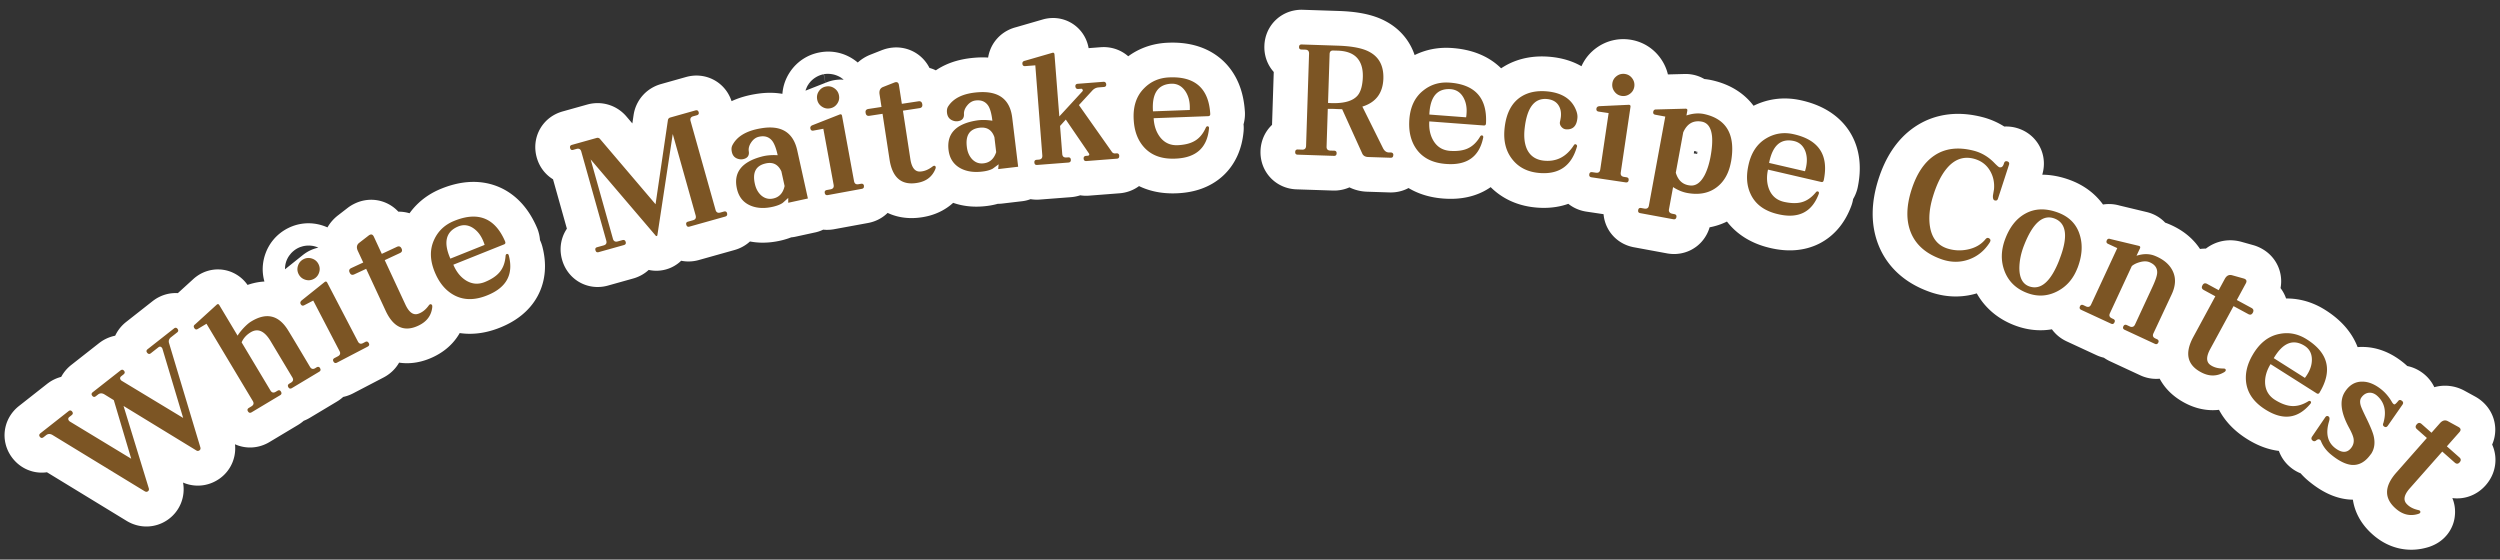 <svg id="a" data-name="レイヤー 1" xmlns="http://www.w3.org/2000/svg" width="478" height="107" viewBox="0 0 478 107"><rect x="0" y="0" width="478" height="107" fill="#333333" stroke="none"/><defs><style>.b{fill:#7c5524}</style></defs><path class="b" d="M33.93 62.86c.21.27.19.5-.06.7l-1.16.91c-.4.31-.53.7-.38 1.16l5.99 19.94c.05.22 0 .4-.16.52-.21.16-.42.17-.63.03l-13.91-8.5 4.84 15.78c.05.22 0 .4-.16.52-.19.15-.41.15-.65 0L10.02 83.16c-.44-.25-.85-.24-1.22.06l-.47.37c-.27.21-.5.19-.7-.06-.2-.25-.16-.48.1-.69l5.38-4.23c.25-.2.48-.17.68.08s.17.48-.08.68l-.44.35c-.27.21-.29.46-.07.74.04.04.08.08.13.12l11.76 7.13-3.33-11.2-1.82-1.12c-.44-.25-.85-.24-1.22.06l-.4.31c-.25.2-.48.17-.68-.08-.2-.25-.17-.48.08-.68l5.3-4.16c.27-.21.5-.19.7.06.2.25.16.48-.1.69l-.42.33c-.28.22-.31.47-.09.75.04.04.08.08.13.12l11.78 7.12-3.97-13.25a.53.53 0 00-.08-.15c-.21-.27-.44-.3-.69-.1l-1.45 1.14c-.25.2-.48.16-.69-.1-.2-.25-.17-.48.08-.68l5.05-3.97c.25-.2.48-.17.68.08zm27.27 7.56c.17.28.1.5-.19.67l-5.19 3.11c-.29.17-.52.12-.68-.15-.17-.29-.12-.52.18-.7l.32-.19c.42-.25.51-.59.25-1.01l-4.23-7.06c-1.14-1.83-2.37-2.35-3.69-1.58-.84.5-1.43 1.15-1.77 1.95l5.51 9.2c.25.42.59.51 1.01.25l.34-.2c.27-.17.5-.11.66.17.17.29.12.52-.15.68l-5.46 3.27c-.29.17-.52.12-.7-.18-.17-.27-.1-.5.19-.67l.46-.28c.44-.26.53-.6.28-1.02L39.48 61.9l-1.67 1c-.28.17-.5.1-.67-.19-.16-.27-.11-.5.15-.68l4.14-3.77c.2-.18.37-.15.51.09l3.49 5.83c.16-.29.46-.69.9-1.2.59-.66 1.12-1.14 1.58-1.44 2.95-1.86 5.33-1.34 7.14 1.56.64 1.03 2.04 3.37 4.22 7.04.25.42.59.51 1.01.25l.24-.15c.29-.17.52-.12.7.17zm-.32-19.95c.27.52.32 1.06.14 1.62s-.52.98-1.04 1.25-1.06.32-1.62.14-.97-.52-1.25-1.04c-.27-.52-.32-1.06-.14-1.62s.52-.97 1.04-1.25c.52-.27 1.06-.32 1.62-.14s.98.52 1.25 1.04zm9.63 15.12c.16.3.08.53-.22.69l-5.85 3.05c-.3.16-.53.08-.69-.22-.15-.28-.07-.5.23-.66l.63-.33c.43-.23.54-.56.31-.99l-5.03-9.66-1.71.89c-.3.16-.53.08-.69-.22-.13-.25-.06-.49.2-.71l4.35-3.48c.23-.18.4-.15.53.1l5.86 11.24c.23.44.56.54.99.31l.4-.21c.3-.16.53-.09.67.19zm12.05-7.33c.07.07.1.22.09.46-.17 1.6-1.04 2.77-2.61 3.52-2.72 1.31-4.82.37-6.3-2.81l-3.73-8.03-2.28 1.06c-.39.18-.68.08-.86-.32-.21-.4-.11-.7.3-.89l2.28-1.06-1.03-2.21c-.31-.67-.22-1.19.27-1.56l1.81-1.4c.06-.05.13-.09.22-.13.33-.15.58-.02.77.39L73 48.54l2.9-1.35c.39-.18.69-.07.88.34.18.39.08.68-.32.86l-2.9 1.35 3.95 8.49c.69 1.49 1.51 2.08 2.44 1.77.76-.25 1.44-.78 2.03-1.6.19-.26.38-.3.56-.14zm14.02-12.07c.11.26.04.44-.21.54l-9.69 3.88c.56 1.34 1.35 2.34 2.39 3 1.17.73 2.4.83 3.71.28 1.24-.52 2.16-1.14 2.76-1.87.66-.79 1.04-1.83 1.13-3.11.02-.21.11-.33.28-.36.18-.01.29.1.34.32.91 3.54-.41 6.05-3.96 7.53-2.57 1.09-4.83 1.05-6.78-.12-1.39-.83-2.48-2.13-3.27-3.9-1.09-2.43-1.18-4.62-.26-6.57.76-1.65 2.02-2.83 3.76-3.55 4.6-1.9 7.87-.6 9.8 3.91zm-3.92.63c-.07-.23-.16-.47-.25-.69-.44-1.09-1.06-1.91-1.88-2.48-.95-.65-1.94-.77-2.97-.33-2.33.99-2.81 3.04-1.45 6.13l6.54-2.62zm46.35-6.04c.09.33-.03.54-.35.63l-6.84 1.92c-.31.09-.51-.03-.6-.36-.09-.31.02-.51.33-.59l.95-.27c.47-.13.64-.43.51-.91l-4.38-15.58-2.94 19.35c-.02.08-.06.13-.13.15-.09.03-.16 0-.19-.06l-12.44-14.58 4.26 15.17c.13.47.44.64.91.51l.9-.25c.33-.09.54.03.63.35.09.31-.03.51-.36.6l-4.82 1.35c-.31.09-.51-.03-.6-.36-.09-.31.02-.51.33-.59l1.23-.34c.47-.13.64-.43.51-.91l-4.78-17.03c-.13-.47-.44-.64-.91-.51l-.63.18c-.31.09-.51-.02-.59-.33-.09-.33.02-.53.33-.62l4.71-1.32c.27-.08.5-.01.67.19l10.62 12.48 2.36-16.07c.04-.27.2-.44.47-.52l4.79-1.35c.33-.09.53.02.62.33.09.31-.03.51-.36.6l-.68.19c-.47.13-.64.44-.5.93l4.77 16.97c.13.47.44.64.91.51l.68-.19c.33-.09.53.02.62.33zm15.46-2.83l-3.76.82v-.93c-.61.56-.97.88-1.07.96-.42.29-1 .52-1.73.7-1.61.39-3.04.35-4.29-.14-1.42-.56-2.31-1.61-2.69-3.15-.77-3.15.81-5.25 4.74-6.28.91-.24 1.92-.32 3.02-.25-.28-1.29-.63-2.2-1.03-2.73-.62-.79-1.49-1.06-2.61-.79-.57.14-1.04.5-1.43 1.08-.39.58-.54 1.15-.45 1.71.12.8-.25 1.3-1.09 1.48-.2.04-.41.05-.63.02-.84-.13-1.35-.59-1.52-1.4-.11-.5-.08-.92.1-1.27.87-1.7 2.68-2.78 5.43-3.24 3.89-.68 6.21.74 6.98 4.24l2.03 9.17zm-4.45-2.36l-.62-2.82c-.63-1.37-1.67-1.87-3.13-1.49-1.78.45-2.42 1.74-1.94 3.87.2.92.6 1.65 1.2 2.2.69.6 1.48.8 2.36.59 1.12-.26 1.83-1.05 2.12-2.35zm15.15-.07c.06.33-.07.53-.41.59l-6.48 1.19c-.33.06-.53-.08-.59-.41-.06-.31.08-.5.41-.56l.7-.13c.48-.09.68-.37.59-.86l-1.97-10.72-1.89.35c-.33.06-.53-.08-.59-.41-.05-.28.08-.49.4-.62l5.18-2.04c.27-.11.43-.02.48.26l2.29 12.47c.09.48.37.68.86.59l.45-.08c.33-.06.53.07.59.38zm-4.76-17.28c.11.58 0 1.1-.34 1.59-.33.48-.79.78-1.36.88-.58.11-1.1 0-1.59-.34-.48-.33-.78-.79-.88-1.36s0-1.1.34-1.59c.33-.48.79-.78 1.36-.88.57-.11 1.1 0 1.59.34.48.33.78.79.88 1.36zm18.47 13.62c.05.09.04.24-.04.46-.61 1.49-1.77 2.37-3.49 2.65-2.98.5-4.73-.99-5.27-4.46l-1.34-8.75-2.49.38c-.43.07-.68-.12-.74-.54-.09-.44.09-.7.54-.77l2.49-.38-.37-2.41c-.11-.73.12-1.2.7-1.42l2.13-.84c.07-.03.15-.05.25-.07.35-.05.57.14.63.59l.55 3.55 3.16-.48c.43-.07.68.12.75.57.07.43-.12.68-.54.74l-3.16.48 1.42 9.26c.25 1.62.87 2.42 1.85 2.38.8-.03 1.6-.35 2.4-.97.26-.19.45-.18.58.03zm15.79.02l-3.82.45.09-.92c-.66.5-1.05.78-1.15.85-.45.24-1.04.42-1.79.52-1.64.23-3.06.05-4.25-.55-1.35-.7-2.14-1.83-2.37-3.4-.45-3.21 1.32-5.14 5.33-5.79.93-.15 1.94-.13 3.03.04-.15-1.31-.41-2.25-.76-2.82-.54-.85-1.38-1.2-2.52-1.04-.58.09-1.09.4-1.53.94-.44.54-.65 1.09-.62 1.65.04.81-.37 1.27-1.23 1.37-.21.02-.42.01-.63-.04-.82-.21-1.28-.72-1.38-1.55-.06-.51.01-.92.22-1.25 1.03-1.6 2.93-2.5 5.72-2.7 3.94-.29 6.11 1.34 6.53 4.9l1.13 9.33zm-4.2-2.78l-.34-2.87c-.49-1.42-1.48-2.02-2.97-1.79-1.81.27-2.58 1.49-2.3 3.66.11.94.44 1.71.98 2.31.63.67 1.39.94 2.29.81 1.14-.15 1.92-.86 2.34-2.13zm23.52.72c.02.32-.12.49-.44.52l-5.81.45c-.34.03-.52-.12-.55-.44-.03-.34.13-.52.47-.55l.4-.03c.22-.09.27-.24.14-.44l-4.42-6.47-1.1 1.22.42 5.36c.04.49.31.71.82.67l.28-.02c.34-.03.52.12.54.44.03.34-.13.52-.47.55l-5.98.46c-.32.02-.49-.13-.52-.47-.02-.32.12-.49.44-.52l.4-.03c.49-.04.71-.3.68-.79l-1.34-17.24-1.92.15c-.34.03-.52-.12-.55-.44s.13-.51.47-.58l5.25-1.52c.26-.08.4.04.42.34l.92 11.82 4.42-4.8c.09-.1.1-.21.03-.31-.05-.13-.14-.19-.27-.18l-.56.04c-.32.02-.5-.13-.55-.47-.02-.32.12-.49.44-.52l4.91-.38c.32-.02.5.13.55.47.02.32-.12.49-.44.52l-1.02.08c-.47.04-.87.24-1.2.6l-2.56 2.78 6.29 8.93c.15.22.35.32.59.32l.31-.02c.32-.02.49.13.52.47zm17.41-8.05c.01.28-.12.43-.38.44l-10.44.39c.07 1.45.49 2.66 1.24 3.64.85 1.08 1.98 1.59 3.4 1.52 1.34-.07 2.41-.34 3.23-.83.89-.52 1.59-1.37 2.11-2.54.09-.19.22-.27.39-.24.17.05.24.19.21.42-.34 3.64-2.43 5.56-6.27 5.75-2.79.16-4.9-.64-6.35-2.4-1.03-1.25-1.62-2.84-1.76-4.78-.21-2.65.45-4.75 1.98-6.27 1.27-1.29 2.85-1.98 4.74-2.07 4.98-.24 7.61 2.09 7.9 6.98zm-3.91-.73c0-.25.01-.49 0-.74-.04-1.17-.35-2.16-.93-2.97-.68-.94-1.57-1.38-2.68-1.32-2.52.15-3.67 1.91-3.43 5.28l7.04-.26zm38.89 8.66c0 .32-.18.48-.52.46l-4.27-.14c-.57-.02-.95-.25-1.14-.69l-3.83-8.45-1.02-.03c-.72-.04-1.29-.05-1.73-.03l-.23 7.21c-.02.49.22.74.71.76l.74.02c.32.01.48.18.47.5-.01.34-.18.5-.5.49l-6.96-.23c-.32-.01-.48-.19-.46-.52.01-.32.18-.48.5-.47l.82.03c.49.02.74-.22.76-.71l.57-17.62c.02-.51-.22-.77-.71-.79l-.74-.02c-.32-.01-.48-.18-.46-.5 0-.32.18-.48.5-.47l6.93.23c2.71.09 4.72.48 6.02 1.19 1.86.99 2.74 2.69 2.67 5.1-.09 2.77-1.43 4.56-4.02 5.36l3.96 7.97c.27.52.64.79 1.11.8h.37c.34.02.5.2.49.54zm-5.84-14.4c.15-1.79-.17-3.16-.97-4.12-.8-.96-2.1-1.46-3.92-1.5l-.76-.02c-.43-.01-.66.21-.67.69l-.3 9.33c.32.03.76.04 1.33.04 2.02-.03 3.44-.49 4.26-1.39.57-.62.91-1.63 1.03-3.02zm23.58 8.3c-.02.28-.16.41-.43.39l-10.41-.78c-.09 1.45.18 2.7.82 3.75.72 1.17 1.79 1.8 3.21 1.89 1.34.08 2.44-.07 3.3-.46.94-.42 1.74-1.18 2.39-2.29.11-.18.25-.25.41-.2.17.07.22.22.17.44-.74 3.58-3.04 5.25-6.88 5.02-2.79-.15-4.8-1.19-6.04-3.09-.88-1.35-1.29-3-1.22-4.94.09-2.66.98-4.67 2.67-6.01 1.41-1.14 3.06-1.65 4.94-1.53 4.97.32 7.33 2.93 7.07 7.83zm-3.8-1.17c.04-.24.07-.49.08-.73.09-1.17-.11-2.18-.59-3.05-.57-1.01-1.41-1.54-2.52-1.61-2.53-.13-3.86 1.49-4 4.86l7.03.53zm21.18 5.64c-.99 3.51-3.25 5.19-6.76 5.03-2.44-.11-4.3-.99-5.59-2.64-1.26-1.59-1.75-3.61-1.46-6.07.33-2.9 1.45-4.91 3.34-6.02 1.32-.78 2.94-1.08 4.86-.89 2.74.28 4.54 1.43 5.39 3.44.27.62.38 1.19.31 1.72-.15 1.46-.86 2.16-2.12 2.09-.38-.02-.69-.19-.94-.49s-.34-.63-.26-.98c.07-.3.12-.58.16-.86.11-.94-.06-1.72-.5-2.35-.44-.63-1.13-1-2.07-1.11-2.44-.26-3.89 1.58-4.34 5.54-.19 1.61-.05 2.95.42 4.01.59 1.28 1.63 2.02 3.11 2.21 2.47.3 4.43-.68 5.87-2.94.12-.18.25-.23.42-.15.18.12.23.27.17.48zm9.9 6.37c-.05.34-.24.48-.58.43l-6.52-.97c-.34-.05-.48-.24-.43-.58.05-.32.24-.45.57-.4l.7.1c.48.07.76-.13.83-.62l1.6-10.78-1.9-.28c-.34-.05-.48-.24-.43-.58.04-.28.24-.43.58-.46l5.56-.26c.29-.01.41.12.37.4l-1.86 12.54c-.07.49.13.76.62.84l.45.07c.34.05.48.23.43.55zm1.08-17.89c-.09.58-.36 1.04-.84 1.39-.47.35-1 .48-1.57.4-.58-.09-1.04-.36-1.39-.84-.35-.47-.48-1-.4-1.57.08-.58.36-1.04.83-1.39.47-.35 1-.48 1.58-.4.58.09 1.04.36 1.39.84.35.47.48 1 .4 1.58zm18.49 14.35c-.39 2.21-1.33 3.87-2.81 4.96s-3.33 1.44-5.54 1.04c-.93-.17-1.84-.55-2.73-1.13l-.78 4.23c-.09.48.13.77.65.87l.36.07c.33.06.47.25.41.57-.06.33-.26.47-.59.41l-6.34-1.17c-.32-.06-.44-.25-.38-.59.06-.32.24-.44.56-.39l.61.11c.5.09.8-.1.88-.59l3.13-17-1.89-.35c-.33-.06-.47-.25-.41-.57.06-.31.25-.46.57-.44l5.61-.15c.27 0 .38.13.33.41l-.16.89c1.21-.41 2.35-.5 3.44-.26 4.27.96 5.97 3.99 5.09 9.08zm-3.91-.98c.28-1.52.37-2.81.28-3.86-.17-1.66-.83-2.6-1.99-2.81-1.62-.28-2.79.41-3.52 2.06l-1.42 7.71c.45 1.52 1.39 2.34 2.83 2.45 1.06.08 1.96-.6 2.71-2.03.48-.95.85-2.12 1.11-3.51zm21.63 4.55c-.06.28-.22.38-.48.32l-10.17-2.36c-.31 1.42-.23 2.7.24 3.83.54 1.27 1.5 2.05 2.88 2.35 1.31.28 2.42.3 3.33.05.99-.27 1.9-.91 2.71-1.9.13-.16.28-.21.44-.13.15.09.18.25.1.46-1.28 3.42-3.8 4.73-7.56 3.91-2.73-.58-4.57-1.9-5.5-3.98-.67-1.47-.82-3.16-.45-5.07.49-2.62 1.67-4.46 3.55-5.54 1.57-.91 3.27-1.17 5.12-.76 4.86 1.07 6.8 4.01 5.8 8.81zm-3.58-1.73c.07-.23.14-.47.19-.71.26-1.14.22-2.18-.12-3.11-.41-1.08-1.16-1.74-2.24-1.97-2.48-.52-4.04.88-4.69 4.2l6.86 1.59zm35.33 13.61c-.99 1.56-2.3 2.64-3.94 3.24s-3.33.61-5.07.05c-3.06-1.02-5.09-2.75-6.08-5.19-.92-2.28-.88-5 .12-8.14.98-3.07 2.43-5.26 4.36-6.56 2.08-1.41 4.63-1.71 7.65-.91 1.4.38 2.64 1.11 3.72 2.19.59.61.95.92 1.06.94.4.11.68-.09.85-.59l.06-.19c.11-.32.31-.43.62-.34.32.1.43.32.33.64l-2.11 6.49c-.1.32-.32.43-.64.33-.25-.08-.36-.39-.32-.94.07-.39.13-.78.2-1.16.12-1.35-.15-2.57-.82-3.66-.67-1.09-1.65-1.81-2.94-2.18-2.02-.56-3.78.05-5.27 1.83-1.07 1.28-1.95 3.08-2.65 5.39-.64 2.09-.83 3.99-.57 5.68.34 2.19 1.43 3.6 3.27 4.22 1.29.42 2.61.49 3.95.21 1.45-.3 2.58-.96 3.4-1.96.23-.28.47-.33.73-.15.26.18.29.43.09.74zm16.75 4.94c-.8 2.06-2.11 3.54-3.92 4.45-1.89.95-3.84 1.02-5.85.21-2.03-.81-3.42-2.19-4.16-4.14-.71-1.88-.68-3.86.07-5.95.87-2.39 2.17-4.06 3.9-5.01 1.81-1.01 3.89-1.08 6.25-.21 2.21.82 3.61 2.29 4.21 4.4.56 1.9.39 3.98-.49 6.25zm-3.44-1.61v-.03c1.7-4.32 1.4-6.94-.88-7.85-2.24-.89-4.2.81-5.88 5.12-.58 1.48-.87 2.91-.89 4.3 0 1.92.64 3.11 1.93 3.55 2.2.74 4.11-.96 5.72-5.09zm18.9 15.83c-.13.29-.36.37-.66.22l-5.75-2.67c-.31-.14-.39-.36-.26-.65.14-.31.37-.39.68-.25l.67.31c.41.11.7-.03.88-.41l3.32-7.16c.58-1.25.89-2.16.92-2.72.05-.91-.42-1.59-1.4-2.02-.48-.22-1.07-.25-1.76-.08-.69.17-1.26.43-1.69.79l-4.18 9.01c-.21.45-.09.77.36.98l.28.13c.29.14.37.35.23.64-.14.31-.36.39-.65.26l-5.7-2.64c-.31-.14-.39-.37-.25-.68.13-.29.36-.36.66-.22l.49.23c.44.21.77.09.98-.36l5-10.78-1.75-.81c-.31-.14-.39-.37-.25-.68.13-.29.36-.37.68-.25l5.42 1.3c.28.07.36.23.24.49l-.66 1.41c1.32-.43 2.52-.41 3.6.05 1.66.69 2.78 1.67 3.37 2.97.59 1.29.51 2.74-.24 4.35l-3.49 7.46c-.21.45-.09.77.36.98l.31.14c.31.14.39.37.25.68zm12.9 5.33c-.01.1-.12.22-.32.34-1.39.81-2.85.82-4.38 0-2.67-1.41-3.17-3.65-1.5-6.74l4.22-7.79-2.21-1.2c-.38-.21-.47-.5-.26-.88.2-.41.5-.5.9-.29l2.21 1.2 1.16-2.14c.35-.65.82-.88 1.42-.71l2.21.62c.08.02.15.05.24.1.32.17.37.46.15.85l-1.71 3.16 2.81 1.52c.38.21.46.51.25.91-.21.38-.5.47-.88.26l-2.81-1.52-4.47 8.23c-.78 1.44-.77 2.45.04 3.02.65.46 1.48.69 2.5.68.32 0 .47.13.44.37zm17.96 4.22c-.15.24-.34.29-.56.15l-8.82-5.59c-.76 1.24-1.11 2.47-1.04 3.7.09 1.37.74 2.43 1.94 3.17 1.14.7 2.18 1.08 3.13 1.14 1.03.07 2.09-.23 3.18-.9.18-.11.33-.1.46.02.11.14.09.29-.06.46-2.34 2.81-5.14 3.21-8.43 1.2-2.39-1.45-3.68-3.3-3.88-5.57-.14-1.61.27-3.25 1.25-4.94 1.33-2.31 3.05-3.66 5.18-4.06 1.78-.35 3.47-.02 5.08.97 4.24 2.62 5.09 6.03 2.57 10.23zm-2.81-2.81c.15-.2.29-.4.42-.61.63-.99.93-1.98.91-2.97-.03-1.16-.52-2.02-1.47-2.6-2.17-1.3-4.1-.5-5.82 2.41l5.95 3.77zm12.59 14.6c-1.03 1.47-2.25 2.15-3.65 2.04-1.15-.11-2.44-.75-3.89-1.93-.93-.74-1.59-1.62-1.99-2.63a.504.504 0 00-.35-.33c-.17-.03-.35.04-.54.2-.25.21-.49.22-.72.02-.25-.21-.27-.46-.07-.76l2.49-3.65c.2-.3.43-.35.68-.16.18.14.2.44.07.9-.7 2.31-.3 4.02 1.2 5.15 1.19.89 2.17.92 2.92.07.5-.57.68-1.21.56-1.92-.08-.46-.35-1.11-.8-1.95-1.66-3.01-1.93-5.34-.84-7 .86-1.31 1.97-1.95 3.32-1.93 1.2 0 2.42.51 3.67 1.52.76.62 1.41 1.39 1.95 2.31.18.32.35.5.5.52.12.02.36-.19.72-.63.19-.26.43-.28.72-.06.27.2.31.45.12.73l-2.8 4.02c-.21.31-.46.36-.75.15-.21-.16-.24-.38-.1-.67l.04-.15c.56-2.1.16-3.78-1.22-5.02-.52-.46-1.07-.66-1.64-.59-.57.07-1.05.39-1.44.97-.24.38-.26.9-.06 1.54.12.37.45 1.1.98 2.19.83 1.69 1.33 2.9 1.49 3.63.3 1.33.11 2.48-.56 3.44zM462.76 98c-.03.1-.16.18-.38.26-1.53.48-2.96.16-4.27-.98-2.29-1.97-2.27-4.27.05-6.9l5.86-6.64-1.89-1.67c-.33-.29-.34-.59-.06-.92.29-.35.6-.38.94-.08l1.89 1.67 1.61-1.82c.49-.55 1-.68 1.54-.38l2.01 1.1c.07.04.14.08.21.15.27.24.25.53-.05.86l-2.38 2.69 2.4 2.12c.33.29.34.6.04.94-.29.33-.59.34-.92.06l-2.4-2.12-6.2 7.02c-1.09 1.23-1.3 2.21-.64 2.95.53.6 1.29 1 2.28 1.22.31.07.43.23.35.46z"/><path d="M33.93 62.86c.21.27.19.5-.06.7l-1.16.91c-.4.31-.53.7-.38 1.16l5.99 19.94c.05.22 0 .4-.16.52-.21.16-.42.17-.63.03l-13.91-8.5 4.84 15.78c.05.22 0 .4-.16.52-.19.15-.41.15-.65 0L10.02 83.16c-.44-.25-.85-.24-1.22.06l-.47.37c-.27.21-.5.19-.7-.06-.2-.25-.16-.48.1-.69l5.38-4.23c.25-.2.48-.17.68.08s.17.48-.08.68l-.44.35c-.27.21-.29.46-.07.74.04.04.08.08.13.12l11.76 7.13-3.33-11.2-1.82-1.12c-.44-.25-.85-.24-1.22.06l-.4.31c-.25.2-.48.17-.68-.08-.2-.25-.17-.48.08-.68l5.3-4.16c.27-.21.5-.19.7.06.2.25.16.48-.1.69l-.42.33c-.28.22-.31.47-.09.75.04.04.08.08.13.12l11.78 7.12-3.97-13.25a.53.53 0 00-.08-.15c-.21-.27-.44-.3-.69-.1l-1.45 1.14c-.25.2-.48.16-.69-.1-.2-.25-.17-.48.08-.68l5.05-3.97c.25-.2.48-.17.68.08zm27.27 7.56c.17.28.1.5-.19.67l-5.19 3.11c-.29.17-.52.12-.68-.15-.17-.29-.12-.52.18-.7l.32-.19c.42-.25.51-.59.25-1.01l-4.23-7.06c-1.14-1.83-2.37-2.35-3.69-1.58-.84.5-1.43 1.15-1.77 1.95l5.51 9.2c.25.42.59.51 1.01.25l.34-.2c.27-.17.5-.11.66.17.17.29.12.52-.15.68l-5.46 3.27c-.29.17-.52.12-.7-.18-.17-.27-.1-.5.19-.67l.46-.28c.44-.26.53-.6.28-1.02L39.48 61.9l-1.67 1c-.28.17-.5.1-.67-.19-.16-.27-.11-.5.15-.68l4.14-3.77c.2-.18.37-.15.51.09l3.49 5.83c.16-.29.46-.69.9-1.2.59-.66 1.12-1.14 1.58-1.44 2.95-1.86 5.33-1.34 7.14 1.56.64 1.03 2.04 3.37 4.22 7.04.25.42.59.51 1.01.25l.24-.15c.29-.17.52-.12.7.17zm-.32-19.95c.27.52.32 1.06.14 1.62s-.52.98-1.04 1.25-1.06.32-1.62.14-.97-.52-1.25-1.04c-.27-.52-.32-1.06-.14-1.62s.52-.97 1.04-1.25c.52-.27 1.06-.32 1.62-.14s.98.52 1.25 1.04zm9.63 15.12c.16.3.08.53-.22.69l-5.85 3.05c-.3.16-.53.08-.69-.22-.15-.28-.07-.5.23-.66l.63-.33c.43-.23.54-.56.31-.99l-5.03-9.66-1.71.89c-.3.16-.53.08-.69-.22-.13-.25-.06-.49.2-.71l4.35-3.48c.23-.18.4-.15.53.1l5.86 11.24c.23.44.56.54.99.31l.4-.21c.3-.16.53-.09.67.19zm12.05-7.33c.07.07.1.22.09.46-.17 1.6-1.04 2.77-2.61 3.52-2.72 1.31-4.82.37-6.3-2.81l-3.73-8.03-2.28 1.06c-.39.18-.68.08-.86-.32-.21-.4-.11-.7.3-.89l2.28-1.06-1.03-2.21c-.31-.67-.22-1.19.27-1.56l1.81-1.4c.06-.05.13-.09.22-.13.33-.15.58-.02.77.39L73 48.54l2.9-1.35c.39-.18.69-.07.88.34.18.39.08.68-.32.86l-2.9 1.35 3.95 8.49c.69 1.49 1.51 2.08 2.44 1.77.76-.25 1.44-.78 2.03-1.6.19-.26.38-.3.56-.14zm14.02-12.07c.11.26.04.44-.21.54l-9.69 3.88c.56 1.34 1.35 2.34 2.39 3 1.17.73 2.4.83 3.71.28 1.24-.52 2.16-1.14 2.76-1.87.66-.79 1.04-1.83 1.13-3.11.02-.21.11-.33.28-.36.18-.01.29.1.34.32.91 3.54-.41 6.05-3.96 7.53-2.57 1.09-4.83 1.05-6.78-.12-1.39-.83-2.48-2.13-3.27-3.9-1.09-2.43-1.18-4.62-.26-6.57.76-1.65 2.02-2.83 3.76-3.55 4.6-1.9 7.87-.6 9.8 3.91zm-3.92.63c-.07-.23-.16-.47-.25-.69-.44-1.09-1.06-1.91-1.88-2.48-.95-.65-1.94-.77-2.97-.33-2.33.99-2.81 3.04-1.45 6.13l6.54-2.62zm46.35-6.04c.09.33-.03.54-.35.63l-6.84 1.92c-.31.09-.51-.03-.6-.36-.09-.31.02-.51.33-.59l.95-.27c.47-.13.64-.43.51-.91l-4.38-15.58-2.94 19.35c-.02.08-.06.13-.13.15-.09.03-.16 0-.19-.06l-12.44-14.58 4.26 15.17c.13.47.44.64.91.51l.9-.25c.33-.09.54.03.63.35.09.31-.03.51-.36.6l-4.82 1.35c-.31.09-.51-.03-.6-.36-.09-.31.02-.51.33-.59l1.23-.34c.47-.13.64-.43.51-.91l-4.78-17.03c-.13-.47-.44-.64-.91-.51l-.63.18c-.31.09-.51-.02-.59-.33-.09-.33.02-.53.33-.62l4.71-1.32c.27-.08.5-.01.67.19l10.62 12.48 2.36-16.07c.04-.27.2-.44.47-.52l4.79-1.35c.33-.09.53.02.62.33.09.31-.03.51-.36.6l-.68.19c-.47.13-.64.44-.5.93l4.77 16.97c.13.47.44.64.91.51l.68-.19c.33-.09.53.02.62.33zm15.46-2.83l-3.76.82v-.93c-.61.56-.97.88-1.07.96-.42.29-1 .52-1.73.7-1.61.39-3.04.35-4.29-.14-1.42-.56-2.31-1.61-2.69-3.15-.77-3.15.81-5.25 4.74-6.28.91-.24 1.92-.32 3.02-.25-.28-1.29-.63-2.2-1.03-2.73-.62-.79-1.49-1.06-2.61-.79-.57.14-1.04.5-1.43 1.08-.39.58-.54 1.15-.45 1.71.12.8-.25 1.3-1.09 1.48-.2.04-.41.05-.63.02-.84-.13-1.35-.59-1.52-1.4-.11-.5-.08-.92.1-1.27.87-1.7 2.68-2.78 5.43-3.24 3.89-.68 6.21.74 6.98 4.24l2.03 9.17zm-4.45-2.36l-.62-2.82c-.63-1.37-1.67-1.87-3.13-1.49-1.78.45-2.42 1.74-1.94 3.87.2.92.6 1.65 1.2 2.2.69.6 1.48.8 2.36.59 1.12-.26 1.83-1.05 2.12-2.35zm15.15-.07c.06.33-.07.53-.41.59l-6.48 1.19c-.33.06-.53-.08-.59-.41-.06-.31.08-.5.41-.56l.7-.13c.48-.09.68-.37.59-.86l-1.97-10.72-1.89.35c-.33.06-.53-.08-.59-.41-.05-.28.08-.49.4-.62l5.18-2.04c.27-.11.43-.02.48.26l2.29 12.47c.09.48.37.68.86.59l.45-.08c.33-.06.53.07.59.38zm-4.76-17.28c.11.58 0 1.1-.34 1.59-.33.48-.79.78-1.36.88-.58.11-1.1 0-1.59-.34-.48-.33-.78-.79-.88-1.36s0-1.1.34-1.59c.33-.48.79-.78 1.36-.88.57-.11 1.1 0 1.59.34.48.33.78.79.88 1.36zm18.47 13.62c.05.09.04.24-.04.46-.61 1.49-1.77 2.37-3.49 2.65-2.98.5-4.73-.99-5.27-4.46l-1.34-8.75-2.49.38c-.43.07-.68-.12-.74-.54-.09-.44.09-.7.54-.77l2.49-.38-.37-2.41c-.11-.73.12-1.2.7-1.42l2.13-.84c.07-.03.15-.05.25-.07.35-.05.57.14.63.59l.55 3.55 3.16-.48c.43-.07.68.12.75.57.07.43-.12.68-.54.74l-3.16.48 1.42 9.26c.25 1.62.87 2.42 1.85 2.38.8-.03 1.6-.35 2.4-.97.26-.19.45-.18.58.03zm15.79.02l-3.82.45.09-.92c-.66.5-1.05.78-1.15.85-.45.24-1.04.42-1.79.52-1.64.23-3.06.05-4.25-.55-1.35-.7-2.14-1.83-2.37-3.4-.45-3.21 1.32-5.14 5.33-5.79.93-.15 1.94-.13 3.03.04-.15-1.31-.41-2.25-.76-2.82-.54-.85-1.38-1.2-2.52-1.04-.58.09-1.09.4-1.53.94-.44.54-.65 1.09-.62 1.65.04.81-.37 1.27-1.23 1.37-.21.02-.42.01-.63-.04-.82-.21-1.28-.72-1.38-1.55-.06-.51.01-.92.22-1.25 1.03-1.6 2.93-2.5 5.72-2.7 3.94-.29 6.11 1.34 6.53 4.9l1.13 9.33zm-4.2-2.78l-.34-2.87c-.49-1.42-1.48-2.02-2.97-1.79-1.81.27-2.58 1.49-2.3 3.66.11.94.44 1.71.98 2.31.63.67 1.39.94 2.29.81 1.14-.15 1.92-.86 2.34-2.13zm23.52.72c.02.32-.12.49-.44.52l-5.81.45c-.34.03-.52-.12-.55-.44-.03-.34.13-.52.47-.55l.4-.03c.22-.09.27-.24.14-.44l-4.42-6.47-1.1 1.22.42 5.36c.04.49.31.71.82.67l.28-.02c.34-.03.52.12.54.44.03.34-.13.52-.47.55l-5.98.46c-.32.02-.49-.13-.52-.47-.02-.32.12-.49.44-.52l.4-.03c.49-.04.71-.3.68-.79l-1.34-17.24-1.92.15c-.34.03-.52-.12-.55-.44s.13-.51.47-.58l5.25-1.52c.26-.08.4.04.42.34l.92 11.82 4.42-4.8c.09-.1.1-.21.03-.31-.05-.13-.14-.19-.27-.18l-.56.04c-.32.02-.5-.13-.55-.47-.02-.32.12-.49.44-.52l4.91-.38c.32-.02.5.13.55.47.02.32-.12.49-.44.52l-1.02.08c-.47.04-.87.24-1.2.6l-2.56 2.78 6.29 8.93c.15.22.35.32.59.32l.31-.02c.32-.02.49.13.52.47zm17.41-8.05c.01.28-.12.43-.38.44l-10.44.39c.07 1.45.49 2.66 1.24 3.64.85 1.08 1.98 1.59 3.4 1.52 1.34-.07 2.41-.34 3.23-.83.89-.52 1.59-1.37 2.11-2.54.09-.19.22-.27.39-.24.17.05.24.19.21.42-.34 3.64-2.43 5.56-6.27 5.75-2.79.16-4.9-.64-6.35-2.4-1.03-1.25-1.62-2.84-1.76-4.78-.21-2.65.45-4.75 1.98-6.27 1.27-1.29 2.85-1.98 4.74-2.07 4.98-.24 7.61 2.09 7.9 6.98zm-3.91-.73c0-.25.01-.49 0-.74-.04-1.17-.35-2.16-.93-2.97-.68-.94-1.57-1.38-2.68-1.32-2.52.15-3.67 1.91-3.43 5.28l7.04-.26zm38.89 8.66c0 .32-.18.48-.52.46l-4.27-.14c-.57-.02-.95-.25-1.14-.69l-3.83-8.45-1.02-.03c-.72-.04-1.29-.05-1.73-.03l-.23 7.21c-.02.49.22.74.71.76l.74.02c.32.01.48.18.47.5-.01.34-.18.5-.5.49l-6.96-.23c-.32-.01-.48-.19-.46-.52.01-.32.18-.48.5-.47l.82.03c.49.02.74-.22.76-.71l.57-17.62c.02-.51-.22-.77-.71-.79l-.74-.02c-.32-.01-.48-.18-.46-.5 0-.32.18-.48.5-.47l6.93.23c2.71.09 4.72.48 6.02 1.19 1.86.99 2.74 2.69 2.67 5.1-.09 2.77-1.43 4.56-4.02 5.36l3.96 7.97c.27.52.64.79 1.11.8h.37c.34.02.5.2.49.54zm-5.84-14.4c.15-1.79-.17-3.16-.97-4.12-.8-.96-2.1-1.46-3.92-1.5l-.76-.02c-.43-.01-.66.21-.67.69l-.3 9.33c.32.03.76.04 1.33.04 2.02-.03 3.44-.49 4.26-1.39.57-.62.91-1.63 1.03-3.02zm23.58 8.3c-.02.28-.16.41-.43.39l-10.41-.78c-.09 1.45.18 2.7.82 3.75.72 1.17 1.79 1.8 3.21 1.89 1.34.08 2.44-.07 3.3-.46.94-.42 1.74-1.18 2.39-2.29.11-.18.25-.25.41-.2.17.07.22.22.17.44-.74 3.58-3.04 5.25-6.88 5.02-2.79-.15-4.8-1.19-6.04-3.09-.88-1.35-1.29-3-1.22-4.94.09-2.66.98-4.67 2.67-6.01 1.41-1.14 3.06-1.65 4.94-1.53 4.97.32 7.33 2.93 7.07 7.83zm-3.8-1.17c.04-.24.07-.49.08-.73.09-1.17-.11-2.18-.59-3.05-.57-1.01-1.41-1.54-2.52-1.61-2.53-.13-3.86 1.49-4 4.86l7.03.53zm21.18 5.64c-.99 3.51-3.25 5.19-6.76 5.03-2.44-.11-4.3-.99-5.59-2.64-1.26-1.59-1.75-3.61-1.46-6.07.33-2.9 1.45-4.91 3.34-6.02 1.32-.78 2.94-1.08 4.86-.89 2.74.28 4.54 1.43 5.39 3.44.27.62.38 1.19.31 1.72-.15 1.46-.86 2.16-2.12 2.09-.38-.02-.69-.19-.94-.49s-.34-.63-.26-.98c.07-.3.12-.58.16-.86.11-.94-.06-1.72-.5-2.35-.44-.63-1.13-1-2.07-1.11-2.44-.26-3.89 1.58-4.34 5.54-.19 1.61-.05 2.95.42 4.01.59 1.28 1.63 2.02 3.11 2.21 2.47.3 4.43-.68 5.87-2.94.12-.18.25-.23.42-.15.18.12.23.27.17.48zm9.9 6.37c-.05.34-.24.48-.58.43l-6.52-.97c-.34-.05-.48-.24-.43-.58.05-.32.24-.45.57-.4l.7.1c.48.07.76-.13.83-.62l1.6-10.78-1.9-.28c-.34-.05-.48-.24-.43-.58.04-.28.24-.43.58-.46l5.56-.26c.29-.01.41.12.37.4l-1.86 12.54c-.07.49.13.76.62.84l.45.07c.34.05.48.23.43.55zm1.08-17.89c-.09.58-.36 1.04-.84 1.39-.47.35-1 .48-1.57.4-.58-.09-1.04-.36-1.39-.84-.35-.47-.48-1-.4-1.57.08-.58.36-1.04.83-1.39.47-.35 1-.48 1.58-.4.58.09 1.04.36 1.39.84.35.47.48 1 .4 1.58zm18.49 14.35c-.39 2.21-1.33 3.87-2.81 4.96s-3.33 1.44-5.54 1.04c-.93-.17-1.84-.55-2.73-1.13l-.78 4.23c-.09.48.13.77.65.87l.36.07c.33.06.47.25.41.57-.06.33-.26.47-.59.41l-6.34-1.17c-.32-.06-.44-.25-.38-.59.06-.32.24-.44.56-.39l.61.11c.5.09.8-.1.88-.59l3.13-17-1.89-.35c-.33-.06-.47-.25-.41-.57.06-.31.25-.46.57-.44l5.61-.15c.27 0 .38.13.33.41l-.16.89c1.21-.41 2.35-.5 3.44-.26 4.27.96 5.97 3.99 5.09 9.08zm-3.91-.98c.28-1.52.37-2.81.28-3.86-.17-1.66-.83-2.6-1.99-2.81-1.62-.28-2.79.41-3.52 2.06l-1.42 7.71c.45 1.52 1.39 2.34 2.83 2.45 1.06.08 1.96-.6 2.71-2.03.48-.95.85-2.12 1.11-3.51zm21.63 4.55c-.06.28-.22.38-.48.32l-10.17-2.36c-.31 1.42-.23 2.7.24 3.83.54 1.27 1.5 2.05 2.88 2.35 1.31.28 2.42.3 3.33.05.99-.27 1.9-.91 2.71-1.9.13-.16.28-.21.44-.13.15.09.18.25.1.46-1.28 3.42-3.8 4.73-7.56 3.91-2.73-.58-4.57-1.9-5.5-3.98-.67-1.47-.82-3.16-.45-5.07.49-2.62 1.67-4.46 3.55-5.54 1.57-.91 3.27-1.17 5.12-.76 4.86 1.07 6.8 4.01 5.8 8.81zm-3.58-1.73c.07-.23.14-.47.19-.71.26-1.14.22-2.18-.12-3.11-.41-1.08-1.16-1.74-2.24-1.97-2.48-.52-4.04.88-4.69 4.2l6.86 1.59zm35.33 13.61c-.99 1.56-2.3 2.64-3.94 3.24s-3.33.61-5.07.05c-3.06-1.02-5.09-2.75-6.08-5.19-.92-2.28-.88-5 .12-8.14.98-3.07 2.43-5.26 4.36-6.56 2.08-1.41 4.63-1.71 7.65-.91 1.4.38 2.64 1.11 3.72 2.19.59.61.95.92 1.06.94.4.11.68-.09.85-.59l.06-.19c.11-.32.31-.43.62-.34.32.1.43.32.33.64l-2.11 6.49c-.1.32-.32.43-.64.33-.25-.08-.36-.39-.32-.94.07-.39.13-.78.2-1.16.12-1.35-.15-2.57-.82-3.66-.67-1.09-1.65-1.81-2.94-2.18-2.02-.56-3.78.05-5.27 1.83-1.07 1.28-1.95 3.08-2.65 5.39-.64 2.09-.83 3.99-.57 5.68.34 2.19 1.43 3.6 3.27 4.22 1.29.42 2.61.49 3.95.21 1.45-.3 2.58-.96 3.4-1.96.23-.28.47-.33.73-.15.26.18.29.43.09.74zm16.75 4.94c-.8 2.06-2.11 3.54-3.92 4.45-1.89.95-3.84 1.02-5.85.21-2.03-.81-3.42-2.19-4.16-4.14-.71-1.88-.68-3.86.07-5.95.87-2.39 2.17-4.06 3.9-5.01 1.81-1.01 3.89-1.08 6.25-.21 2.21.82 3.61 2.29 4.21 4.4.56 1.9.39 3.98-.49 6.25zm-3.44-1.61v-.03c1.7-4.32 1.4-6.94-.88-7.85-2.24-.89-4.2.81-5.88 5.12-.58 1.48-.87 2.91-.89 4.3 0 1.92.64 3.11 1.93 3.55 2.2.74 4.11-.96 5.72-5.09zm18.9 15.83c-.13.29-.36.37-.66.22l-5.75-2.67c-.31-.14-.39-.36-.26-.65.14-.31.37-.39.68-.25l.67.31c.41.11.7-.03.88-.41l3.32-7.16c.58-1.25.89-2.16.92-2.72.05-.91-.42-1.59-1.4-2.02-.48-.22-1.07-.25-1.76-.08-.69.17-1.26.43-1.69.79l-4.18 9.01c-.21.45-.09.77.36.98l.28.13c.29.14.37.35.23.64-.14.31-.36.39-.65.26l-5.7-2.64c-.31-.14-.39-.37-.25-.68.13-.29.36-.36.66-.22l.49.23c.44.21.77.09.98-.36l5-10.78-1.75-.81c-.31-.14-.39-.37-.25-.68.13-.29.36-.37.68-.25l5.42 1.3c.28.07.36.23.24.49l-.66 1.41c1.32-.43 2.52-.41 3.6.05 1.66.69 2.78 1.67 3.37 2.97.59 1.29.51 2.74-.24 4.35l-3.49 7.46c-.21.45-.09.77.36.98l.31.14c.31.14.39.37.25.68zm12.9 5.33c-.01.1-.12.22-.32.34-1.39.81-2.85.82-4.38 0-2.67-1.41-3.17-3.65-1.5-6.74l4.22-7.79-2.21-1.2c-.38-.21-.47-.5-.26-.88.2-.41.5-.5.9-.29l2.21 1.2 1.16-2.14c.35-.65.82-.88 1.42-.71l2.21.62c.08.02.15.05.24.1.32.17.37.46.15.85l-1.71 3.16 2.81 1.52c.38.21.46.51.25.91-.21.38-.5.47-.88.26l-2.81-1.52-4.47 8.23c-.78 1.44-.77 2.45.04 3.02.65.46 1.48.69 2.5.68.32 0 .47.13.44.37zm17.96 4.22c-.15.24-.34.29-.56.15l-8.82-5.59c-.76 1.24-1.11 2.47-1.04 3.7.09 1.37.74 2.43 1.94 3.17 1.14.7 2.18 1.08 3.13 1.14 1.03.07 2.09-.23 3.18-.9.18-.11.33-.1.46.02.11.14.09.29-.06.46-2.34 2.81-5.14 3.21-8.43 1.2-2.39-1.45-3.68-3.3-3.88-5.57-.14-1.61.27-3.25 1.25-4.94 1.33-2.31 3.05-3.66 5.18-4.06 1.78-.35 3.47-.02 5.08.97 4.24 2.62 5.09 6.03 2.57 10.23zm-2.81-2.81c.15-.2.29-.4.42-.61.63-.99.93-1.98.91-2.97-.03-1.16-.52-2.02-1.47-2.6-2.17-1.3-4.1-.5-5.82 2.41l5.95 3.77zm12.59 14.6c-1.03 1.47-2.25 2.15-3.65 2.04-1.15-.11-2.44-.75-3.89-1.93-.93-.74-1.59-1.62-1.99-2.63a.504.504 0 00-.35-.33c-.17-.03-.35.04-.54.2-.25.21-.49.22-.72.02-.25-.21-.27-.46-.07-.76l2.49-3.65c.2-.3.43-.35.68-.16.18.14.2.44.07.9-.7 2.31-.3 4.02 1.2 5.15 1.19.89 2.17.92 2.92.07.5-.57.68-1.21.56-1.92-.08-.46-.35-1.11-.8-1.95-1.66-3.01-1.93-5.34-.84-7 .86-1.31 1.97-1.95 3.32-1.93 1.2 0 2.42.51 3.67 1.52.76.62 1.41 1.39 1.95 2.31.18.32.35.5.5.52.12.02.36-.19.72-.63.19-.26.43-.28.72-.06.27.2.31.45.12.73l-2.8 4.02c-.21.31-.46.36-.75.15-.21-.16-.24-.38-.1-.67l.04-.15c.56-2.1.16-3.78-1.22-5.02-.52-.46-1.07-.66-1.64-.59-.57.07-1.05.39-1.44.97-.24.38-.26.9-.06 1.54.12.37.45 1.1.98 2.19.83 1.69 1.33 2.9 1.49 3.63.3 1.33.11 2.48-.56 3.44zM462.76 98c-.03.1-.16.18-.38.26-1.53.48-2.96.16-4.27-.98-2.29-1.97-2.27-4.27.05-6.9l5.86-6.64-1.89-1.67c-.33-.29-.34-.59-.06-.92.29-.35.6-.38.94-.08l1.89 1.67 1.61-1.82c.49-.55 1-.68 1.54-.38l2.01 1.1c.07.04.14.08.21.15.27.24.25.53-.05.86l-2.38 2.69 2.4 2.12c.33.29.34.6.04.94-.29.33-.59.34-.92.06l-2.4-2.12-6.2 7.02c-1.09 1.23-1.3 2.21-.64 2.95.53.6 1.29 1 2.28 1.22.31.07.43.23.35.46z" fill="none" stroke="#fff" stroke-linecap="round" stroke-linejoin="round" stroke-width="13.27"/><path class="b" d="M33.93 62.86c.21.27.19.5-.06.7l-1.16.91c-.4.31-.53.7-.38 1.16l5.99 19.94c.05.22 0 .4-.16.52-.21.16-.42.17-.63.03l-13.91-8.5 4.84 15.78c.05.22 0 .4-.16.52-.19.15-.41.15-.65 0L10.02 83.16c-.44-.25-.85-.24-1.22.06l-.47.37c-.27.21-.5.19-.7-.06-.2-.25-.16-.48.1-.69l5.38-4.23c.25-.2.48-.17.68.08s.17.48-.08.68l-.44.35c-.27.21-.29.46-.07.74.04.04.08.08.13.12l11.76 7.13-3.33-11.2-1.82-1.12c-.44-.25-.85-.24-1.22.06l-.4.31c-.25.2-.48.17-.68-.08-.2-.25-.17-.48.08-.68l5.3-4.16c.27-.21.5-.19.7.06.2.25.16.48-.1.69l-.42.33c-.28.22-.31.47-.09.75.04.04.08.08.13.12l11.78 7.12-3.97-13.25a.53.53 0 00-.08-.15c-.21-.27-.44-.3-.69-.1l-1.45 1.14c-.25.2-.48.16-.69-.1-.2-.25-.17-.48.08-.68l5.05-3.97c.25-.2.48-.17.68.08zm27.27 7.56c.17.28.1.5-.19.67l-5.19 3.11c-.29.17-.52.12-.68-.15-.17-.29-.12-.52.18-.7l.32-.19c.42-.25.51-.59.25-1.01l-4.23-7.06c-1.14-1.83-2.37-2.35-3.69-1.58-.84.5-1.43 1.15-1.77 1.95l5.51 9.2c.25.42.59.51 1.01.25l.34-.2c.27-.17.5-.11.66.17.17.29.12.52-.15.68l-5.46 3.27c-.29.17-.52.12-.7-.18-.17-.27-.1-.5.19-.67l.46-.28c.44-.26.53-.6.28-1.02L39.48 61.9l-1.67 1c-.28.17-.5.1-.67-.19-.16-.27-.11-.5.15-.68l4.14-3.77c.2-.18.37-.15.51.09l3.49 5.83c.16-.29.46-.69.9-1.2.59-.66 1.12-1.14 1.58-1.44 2.95-1.86 5.33-1.34 7.14 1.56.64 1.03 2.04 3.37 4.22 7.04.25.42.59.51 1.01.25l.24-.15c.29-.17.52-.12.7.17zm-.32-19.95c.27.52.32 1.06.14 1.62s-.52.98-1.04 1.25-1.06.32-1.62.14-.97-.52-1.25-1.04c-.27-.52-.32-1.06-.14-1.62s.52-.97 1.04-1.25c.52-.27 1.06-.32 1.62-.14s.98.52 1.25 1.04zm9.63 15.12c.16.3.08.53-.22.69l-5.85 3.05c-.3.16-.53.08-.69-.22-.15-.28-.07-.5.23-.66l.63-.33c.43-.23.54-.56.31-.99l-5.03-9.66-1.71.89c-.3.16-.53.08-.69-.22-.13-.25-.06-.49.2-.71l4.35-3.48c.23-.18.4-.15.53.1l5.86 11.24c.23.44.56.54.99.31l.4-.21c.3-.16.53-.09.67.19zm12.05-7.33c.07.07.1.22.09.46-.17 1.6-1.04 2.77-2.61 3.52-2.72 1.31-4.82.37-6.3-2.81l-3.73-8.03-2.28 1.06c-.39.18-.68.08-.86-.32-.21-.4-.11-.7.3-.89l2.28-1.06-1.03-2.21c-.31-.67-.22-1.19.27-1.56l1.81-1.4c.06-.05.13-.09.22-.13.33-.15.58-.02.77.39L73 48.54l2.9-1.35c.39-.18.69-.07.88.34.18.39.08.68-.32.86l-2.9 1.35 3.95 8.49c.69 1.49 1.51 2.08 2.44 1.77.76-.25 1.44-.78 2.03-1.6.19-.26.38-.3.56-.14zm14.02-12.07c.11.26.04.44-.21.54l-9.69 3.88c.56 1.34 1.35 2.34 2.39 3 1.17.73 2.4.83 3.71.28 1.24-.52 2.16-1.14 2.76-1.87.66-.79 1.04-1.83 1.13-3.11.02-.21.11-.33.28-.36.18-.01.29.1.34.32.91 3.54-.41 6.05-3.96 7.53-2.57 1.09-4.83 1.05-6.78-.12-1.39-.83-2.48-2.13-3.27-3.9-1.09-2.43-1.18-4.62-.26-6.57.76-1.65 2.02-2.83 3.76-3.55 4.6-1.9 7.87-.6 9.8 3.91zm-3.92.63c-.07-.23-.16-.47-.25-.69-.44-1.09-1.06-1.91-1.88-2.48-.95-.65-1.94-.77-2.97-.33-2.33.99-2.81 3.04-1.45 6.13l6.54-2.62zm46.35-6.04c.09.33-.03.54-.35.63l-6.84 1.92c-.31.09-.51-.03-.6-.36-.09-.31.02-.51.33-.59l.95-.27c.47-.13.64-.43.51-.91l-4.38-15.58-2.94 19.35c-.02.08-.06.13-.13.15-.09.03-.16 0-.19-.06l-12.44-14.58 4.26 15.17c.13.47.44.64.91.51l.9-.25c.33-.09.54.03.63.35.09.31-.03.51-.36.6l-4.82 1.35c-.31.09-.51-.03-.6-.36-.09-.31.02-.51.33-.59l1.23-.34c.47-.13.64-.43.51-.91l-4.78-17.03c-.13-.47-.44-.64-.91-.51l-.63.18c-.31.09-.51-.02-.59-.33-.09-.33.02-.53.33-.62l4.71-1.32c.27-.08.5-.01.67.19l10.62 12.48 2.36-16.07c.04-.27.2-.44.47-.52l4.79-1.35c.33-.09.53.02.62.33.09.31-.03.51-.36.6l-.68.19c-.47.13-.64.44-.5.93l4.77 16.97c.13.47.44.64.91.51l.68-.19c.33-.09.53.02.62.33zm15.46-2.83l-3.76.82v-.93c-.61.56-.97.88-1.07.96-.42.29-1 .52-1.73.7-1.61.39-3.04.35-4.29-.14-1.42-.56-2.31-1.61-2.69-3.15-.77-3.15.81-5.25 4.74-6.28.91-.24 1.92-.32 3.02-.25-.28-1.29-.63-2.2-1.03-2.73-.62-.79-1.49-1.06-2.61-.79-.57.14-1.04.5-1.43 1.08-.39.58-.54 1.15-.45 1.71.12.8-.25 1.3-1.09 1.48-.2.04-.41.05-.63.02-.84-.13-1.35-.59-1.52-1.4-.11-.5-.08-.92.1-1.27.87-1.7 2.68-2.78 5.43-3.24 3.89-.68 6.21.74 6.98 4.24l2.03 9.17zm-4.45-2.36l-.62-2.82c-.63-1.37-1.67-1.87-3.13-1.49-1.78.45-2.42 1.74-1.94 3.87.2.92.6 1.65 1.2 2.2.69.6 1.48.8 2.36.59 1.12-.26 1.83-1.05 2.12-2.35zm15.15-.07c.06.33-.07.53-.41.59l-6.48 1.19c-.33.06-.53-.08-.59-.41-.06-.31.08-.5.41-.56l.7-.13c.48-.09.68-.37.59-.86l-1.97-10.72-1.89.35c-.33.06-.53-.08-.59-.41-.05-.28.08-.49.4-.62l5.18-2.04c.27-.11.43-.02.48.26l2.29 12.47c.09.48.37.68.86.59l.45-.08c.33-.06.53.07.59.38zm-4.76-17.28c.11.58 0 1.1-.34 1.59-.33.48-.79.78-1.36.88-.58.11-1.1 0-1.59-.34-.48-.33-.78-.79-.88-1.36s0-1.1.34-1.59c.33-.48.79-.78 1.36-.88.57-.11 1.1 0 1.59.34.48.33.78.79.88 1.36zm18.47 13.62c.05.09.04.24-.04.46-.61 1.49-1.77 2.37-3.49 2.65-2.98.5-4.73-.99-5.27-4.46l-1.34-8.75-2.49.38c-.43.07-.68-.12-.74-.54-.09-.44.09-.7.54-.77l2.49-.38-.37-2.41c-.11-.73.12-1.2.7-1.42l2.13-.84c.07-.03.15-.05.25-.07.35-.05.57.14.63.59l.55 3.55 3.16-.48c.43-.07.68.12.75.57.07.43-.12.68-.54.74l-3.16.48 1.42 9.26c.25 1.62.87 2.42 1.85 2.38.8-.03 1.6-.35 2.4-.97.26-.19.45-.18.58.03zm15.79.02l-3.82.45.09-.92c-.66.5-1.05.78-1.15.85-.45.24-1.04.42-1.79.52-1.64.23-3.06.05-4.25-.55-1.35-.7-2.14-1.83-2.37-3.4-.45-3.21 1.32-5.14 5.33-5.79.93-.15 1.94-.13 3.03.04-.15-1.31-.41-2.25-.76-2.82-.54-.85-1.38-1.2-2.52-1.04-.58.09-1.09.4-1.53.94-.44.54-.65 1.09-.62 1.65.04.81-.37 1.27-1.23 1.37-.21.02-.42.01-.63-.04-.82-.21-1.28-.72-1.38-1.55-.06-.51.01-.92.22-1.25 1.03-1.6 2.93-2.5 5.72-2.7 3.94-.29 6.11 1.34 6.53 4.9l1.13 9.33zm-4.2-2.78l-.34-2.87c-.49-1.42-1.48-2.02-2.97-1.79-1.81.27-2.58 1.49-2.3 3.66.11.94.44 1.71.98 2.31.63.67 1.39.94 2.29.81 1.14-.15 1.92-.86 2.34-2.13zm23.52.72c.02.32-.12.49-.44.52l-5.81.45c-.34.03-.52-.12-.55-.44-.03-.34.13-.52.47-.55l.4-.03c.22-.09.27-.24.14-.44l-4.42-6.47-1.1 1.22.42 5.36c.04.49.31.71.82.67l.28-.02c.34-.03.52.12.54.44.03.34-.13.52-.47.55l-5.98.46c-.32.02-.49-.13-.52-.47-.02-.32.12-.49.44-.52l.4-.03c.49-.04.71-.3.68-.79l-1.34-17.24-1.92.15c-.34.03-.52-.12-.55-.44s.13-.51.47-.58l5.25-1.52c.26-.08.4.04.42.34l.92 11.82 4.42-4.8c.09-.1.1-.21.03-.31-.05-.13-.14-.19-.27-.18l-.56.04c-.32.02-.5-.13-.55-.47-.02-.32.12-.49.44-.52l4.91-.38c.32-.02.5.13.55.47.02.32-.12.49-.44.52l-1.02.08c-.47.04-.87.24-1.2.6l-2.56 2.78 6.29 8.93c.15.22.35.32.59.32l.31-.02c.32-.02.49.13.52.47zm17.41-8.05c.01.28-.12.43-.38.44l-10.44.39c.07 1.45.49 2.66 1.24 3.64.85 1.08 1.98 1.59 3.4 1.52 1.34-.07 2.41-.34 3.23-.83.89-.52 1.59-1.37 2.11-2.54.09-.19.22-.27.39-.24.17.05.24.19.21.42-.34 3.64-2.43 5.56-6.27 5.75-2.79.16-4.9-.64-6.35-2.4-1.03-1.25-1.62-2.84-1.76-4.78-.21-2.65.45-4.75 1.98-6.27 1.27-1.29 2.85-1.98 4.74-2.07 4.98-.24 7.61 2.09 7.9 6.98zm-3.91-.73c0-.25.01-.49 0-.74-.04-1.17-.35-2.16-.93-2.97-.68-.94-1.57-1.38-2.68-1.32-2.52.15-3.67 1.91-3.43 5.28l7.04-.26zm38.89 8.66c0 .32-.18.48-.52.46l-4.27-.14c-.57-.02-.95-.25-1.14-.69l-3.83-8.45-1.02-.03c-.72-.04-1.29-.05-1.73-.03l-.23 7.21c-.02.49.22.74.71.76l.74.02c.32.01.48.18.47.5-.01.34-.18.5-.5.49l-6.96-.23c-.32-.01-.48-.19-.46-.52.01-.32.18-.48.5-.47l.82.03c.49.02.74-.22.76-.71l.57-17.62c.02-.51-.22-.77-.71-.79l-.74-.02c-.32-.01-.48-.18-.46-.5 0-.32.18-.48.5-.47l6.93.23c2.71.09 4.72.48 6.02 1.19 1.86.99 2.74 2.69 2.67 5.1-.09 2.77-1.43 4.56-4.02 5.36l3.96 7.97c.27.52.64.79 1.11.8h.37c.34.02.5.2.49.54zm-5.84-14.4c.15-1.79-.17-3.16-.97-4.12-.8-.96-2.1-1.46-3.92-1.5l-.76-.02c-.43-.01-.66.21-.67.69l-.3 9.33c.32.03.76.04 1.33.04 2.02-.03 3.44-.49 4.26-1.39.57-.62.91-1.63 1.03-3.02zm23.58 8.3c-.02.28-.16.41-.43.39l-10.41-.78c-.09 1.45.18 2.7.82 3.75.72 1.17 1.79 1.8 3.21 1.89 1.34.08 2.44-.07 3.3-.46.94-.42 1.74-1.18 2.39-2.29.11-.18.25-.25.41-.2.17.07.22.22.17.44-.74 3.58-3.04 5.25-6.88 5.02-2.79-.15-4.8-1.19-6.04-3.09-.88-1.35-1.29-3-1.22-4.94.09-2.66.98-4.67 2.67-6.01 1.41-1.14 3.06-1.65 4.94-1.53 4.97.32 7.33 2.93 7.07 7.83zm-3.8-1.17c.04-.24.07-.49.08-.73.09-1.17-.11-2.18-.59-3.05-.57-1.01-1.41-1.54-2.52-1.61-2.53-.13-3.86 1.49-4 4.86l7.03.53zm21.18 5.64c-.99 3.51-3.25 5.19-6.76 5.03-2.44-.11-4.3-.99-5.59-2.64-1.26-1.59-1.75-3.61-1.46-6.07.33-2.9 1.45-4.91 3.34-6.02 1.32-.78 2.94-1.08 4.86-.89 2.74.28 4.54 1.43 5.39 3.44.27.62.38 1.19.31 1.72-.15 1.46-.86 2.16-2.12 2.09-.38-.02-.69-.19-.94-.49s-.34-.63-.26-.98c.07-.3.12-.58.16-.86.11-.94-.06-1.72-.5-2.35-.44-.63-1.13-1-2.07-1.11-2.44-.26-3.89 1.58-4.34 5.54-.19 1.61-.05 2.95.42 4.01.59 1.28 1.63 2.02 3.11 2.21 2.47.3 4.43-.68 5.87-2.94.12-.18.25-.23.42-.15.18.12.23.27.17.48zm9.9 6.37c-.05.34-.24.48-.58.43l-6.52-.97c-.34-.05-.48-.24-.43-.58.05-.32.24-.45.57-.4l.7.1c.48.07.76-.13.83-.62l1.6-10.78-1.9-.28c-.34-.05-.48-.24-.43-.58.04-.28.24-.43.58-.46l5.56-.26c.29-.01.41.12.37.4l-1.86 12.54c-.07.49.13.76.62.84l.45.07c.34.05.48.23.43.55zm1.08-17.89c-.09.58-.36 1.04-.84 1.39-.47.35-1 .48-1.57.4-.58-.09-1.04-.36-1.39-.84-.35-.47-.48-1-.4-1.57.08-.58.36-1.04.83-1.39.47-.35 1-.48 1.58-.4.58.09 1.04.36 1.39.84.35.47.48 1 .4 1.58zm18.49 14.35c-.39 2.21-1.33 3.87-2.81 4.96s-3.33 1.44-5.54 1.04c-.93-.17-1.84-.55-2.73-1.13l-.78 4.23c-.09.48.13.77.65.87l.36.07c.33.06.47.25.41.57-.06.33-.26.47-.59.41l-6.34-1.17c-.32-.06-.44-.25-.38-.59.06-.32.24-.44.56-.39l.61.11c.5.09.8-.1.88-.59l3.13-17-1.89-.35c-.33-.06-.47-.25-.41-.57.06-.31.25-.46.57-.44l5.61-.15c.27 0 .38.13.33.41l-.16.89c1.21-.41 2.35-.5 3.44-.26 4.27.96 5.97 3.99 5.09 9.08zm-3.91-.98c.28-1.52.37-2.81.28-3.86-.17-1.66-.83-2.6-1.99-2.81-1.62-.28-2.79.41-3.52 2.06l-1.42 7.71c.45 1.52 1.39 2.34 2.83 2.45 1.06.08 1.96-.6 2.71-2.03.48-.95.85-2.12 1.11-3.51zm21.63 4.55c-.06.28-.22.38-.48.32l-10.17-2.36c-.31 1.42-.23 2.7.24 3.83.54 1.27 1.5 2.05 2.88 2.35 1.31.28 2.42.3 3.33.05.99-.27 1.9-.91 2.71-1.9.13-.16.28-.21.44-.13.15.09.18.25.1.46-1.28 3.42-3.8 4.73-7.56 3.91-2.73-.58-4.57-1.9-5.5-3.98-.67-1.47-.82-3.16-.45-5.07.49-2.62 1.67-4.46 3.55-5.54 1.57-.91 3.27-1.17 5.12-.76 4.86 1.07 6.8 4.01 5.8 8.81zm-3.58-1.73c.07-.23.14-.47.19-.71.26-1.14.22-2.18-.12-3.11-.41-1.08-1.16-1.74-2.24-1.97-2.48-.52-4.04.88-4.69 4.2l6.86 1.59zm35.33 13.61c-.99 1.56-2.3 2.64-3.94 3.24s-3.33.61-5.07.05c-3.06-1.02-5.09-2.75-6.08-5.19-.92-2.28-.88-5 .12-8.14.98-3.07 2.43-5.26 4.36-6.56 2.08-1.41 4.63-1.71 7.65-.91 1.4.38 2.64 1.11 3.72 2.19.59.61.95.92 1.06.94.4.11.68-.09.85-.59l.06-.19c.11-.32.31-.43.62-.34.32.1.43.32.33.64l-2.11 6.49c-.1.32-.32.43-.64.33-.25-.08-.36-.39-.32-.94.07-.39.13-.78.2-1.16.12-1.35-.15-2.57-.82-3.66-.67-1.09-1.65-1.81-2.94-2.18-2.02-.56-3.78.05-5.27 1.83-1.07 1.28-1.95 3.08-2.65 5.39-.64 2.09-.83 3.99-.57 5.68.34 2.19 1.43 3.6 3.27 4.22 1.29.42 2.61.49 3.95.21 1.45-.3 2.58-.96 3.4-1.96.23-.28.47-.33.73-.15.26.18.29.43.09.74zm16.75 4.94c-.8 2.06-2.11 3.54-3.92 4.45-1.89.95-3.84 1.02-5.85.21-2.03-.81-3.42-2.19-4.16-4.14-.71-1.88-.68-3.86.07-5.95.87-2.39 2.17-4.06 3.9-5.01 1.81-1.01 3.89-1.08 6.25-.21 2.21.82 3.61 2.29 4.21 4.4.56 1.9.39 3.98-.49 6.25zm-3.44-1.61v-.03c1.7-4.32 1.4-6.94-.88-7.85-2.24-.89-4.2.81-5.88 5.12-.58 1.48-.87 2.91-.89 4.3 0 1.92.64 3.11 1.93 3.55 2.2.74 4.11-.96 5.72-5.09zm18.9 15.83c-.13.29-.36.37-.66.22l-5.75-2.67c-.31-.14-.39-.36-.26-.65.14-.31.37-.39.68-.25l.67.31c.41.11.7-.03.88-.41l3.32-7.16c.58-1.25.89-2.16.92-2.72.05-.91-.42-1.59-1.4-2.02-.48-.22-1.07-.25-1.76-.08-.69.17-1.26.43-1.69.79l-4.18 9.01c-.21.45-.09.77.36.98l.28.13c.29.14.37.35.23.64-.14.31-.36.39-.65.26l-5.7-2.64c-.31-.14-.39-.37-.25-.68.13-.29.36-.36.66-.22l.49.23c.44.21.77.09.98-.36l5-10.78-1.75-.81c-.31-.14-.39-.37-.25-.68.13-.29.36-.37.68-.25l5.42 1.3c.28.07.36.23.24.49l-.66 1.41c1.32-.43 2.52-.41 3.6.05 1.66.69 2.78 1.67 3.37 2.97.59 1.29.51 2.74-.24 4.35l-3.49 7.46c-.21.45-.09.77.36.98l.31.14c.31.14.39.37.25.68zm12.9 5.33c-.01.1-.12.22-.32.34-1.39.81-2.85.82-4.38 0-2.67-1.41-3.17-3.65-1.5-6.74l4.22-7.79-2.21-1.2c-.38-.21-.47-.5-.26-.88.2-.41.5-.5.9-.29l2.21 1.2 1.16-2.14c.35-.65.82-.88 1.42-.71l2.21.62c.08.02.15.05.24.1.32.17.37.46.15.85l-1.71 3.16 2.81 1.52c.38.21.46.51.25.91-.21.38-.5.47-.88.26l-2.81-1.52-4.47 8.23c-.78 1.44-.77 2.45.04 3.02.65.46 1.48.69 2.5.68.32 0 .47.13.44.37zm17.96 4.22c-.15.24-.34.29-.56.15l-8.82-5.59c-.76 1.24-1.11 2.47-1.04 3.7.09 1.37.74 2.43 1.94 3.17 1.14.7 2.18 1.08 3.13 1.14 1.03.07 2.09-.23 3.18-.9.18-.11.33-.1.46.02.11.14.09.29-.06.46-2.34 2.81-5.14 3.21-8.43 1.2-2.39-1.45-3.68-3.3-3.88-5.57-.14-1.61.27-3.25 1.25-4.94 1.33-2.31 3.05-3.66 5.18-4.06 1.78-.35 3.47-.02 5.08.97 4.24 2.62 5.09 6.03 2.57 10.23zm-2.81-2.81c.15-.2.29-.4.42-.61.63-.99.93-1.98.91-2.97-.03-1.16-.52-2.02-1.47-2.6-2.17-1.3-4.1-.5-5.82 2.41l5.95 3.77zm12.59 14.6c-1.03 1.47-2.25 2.15-3.65 2.04-1.15-.11-2.44-.75-3.89-1.93-.93-.74-1.59-1.62-1.99-2.63a.504.504 0 00-.35-.33c-.17-.03-.35.04-.54.2-.25.21-.49.22-.72.02-.25-.21-.27-.46-.07-.76l2.49-3.65c.2-.3.43-.35.68-.16.18.14.2.44.07.9-.7 2.31-.3 4.02 1.2 5.15 1.19.89 2.17.92 2.92.07.5-.57.68-1.21.56-1.92-.08-.46-.35-1.11-.8-1.95-1.66-3.01-1.93-5.34-.84-7 .86-1.31 1.97-1.95 3.32-1.93 1.2 0 2.42.51 3.67 1.52.76.62 1.41 1.39 1.95 2.31.18.32.35.5.5.52.12.02.36-.19.72-.63.19-.26.43-.28.72-.06.27.2.31.45.12.73l-2.8 4.02c-.21.31-.46.36-.75.15-.21-.16-.24-.38-.1-.67l.04-.15c.56-2.1.16-3.78-1.22-5.02-.52-.46-1.07-.66-1.64-.59-.57.07-1.05.39-1.44.97-.24.38-.26.9-.06 1.54.12.37.45 1.1.98 2.19.83 1.69 1.33 2.9 1.49 3.63.3 1.33.11 2.48-.56 3.44zM462.76 98c-.03.1-.16.18-.38.26-1.53.48-2.96.16-4.27-.98-2.29-1.97-2.27-4.27.05-6.9l5.86-6.64-1.89-1.67c-.33-.29-.34-.59-.06-.92.29-.35.6-.38.94-.08l1.89 1.67 1.61-1.82c.49-.55 1-.68 1.54-.38l2.01 1.1c.07.04.14.08.21.15.27.24.25.53-.05.86l-2.38 2.69 2.4 2.12c.33.29.34.6.04.94-.29.33-.59.34-.92.06l-2.4-2.12-6.2 7.02c-1.09 1.23-1.3 2.21-.64 2.95.53.6 1.29 1 2.28 1.22.31.07.43.23.35.46z"/></svg>